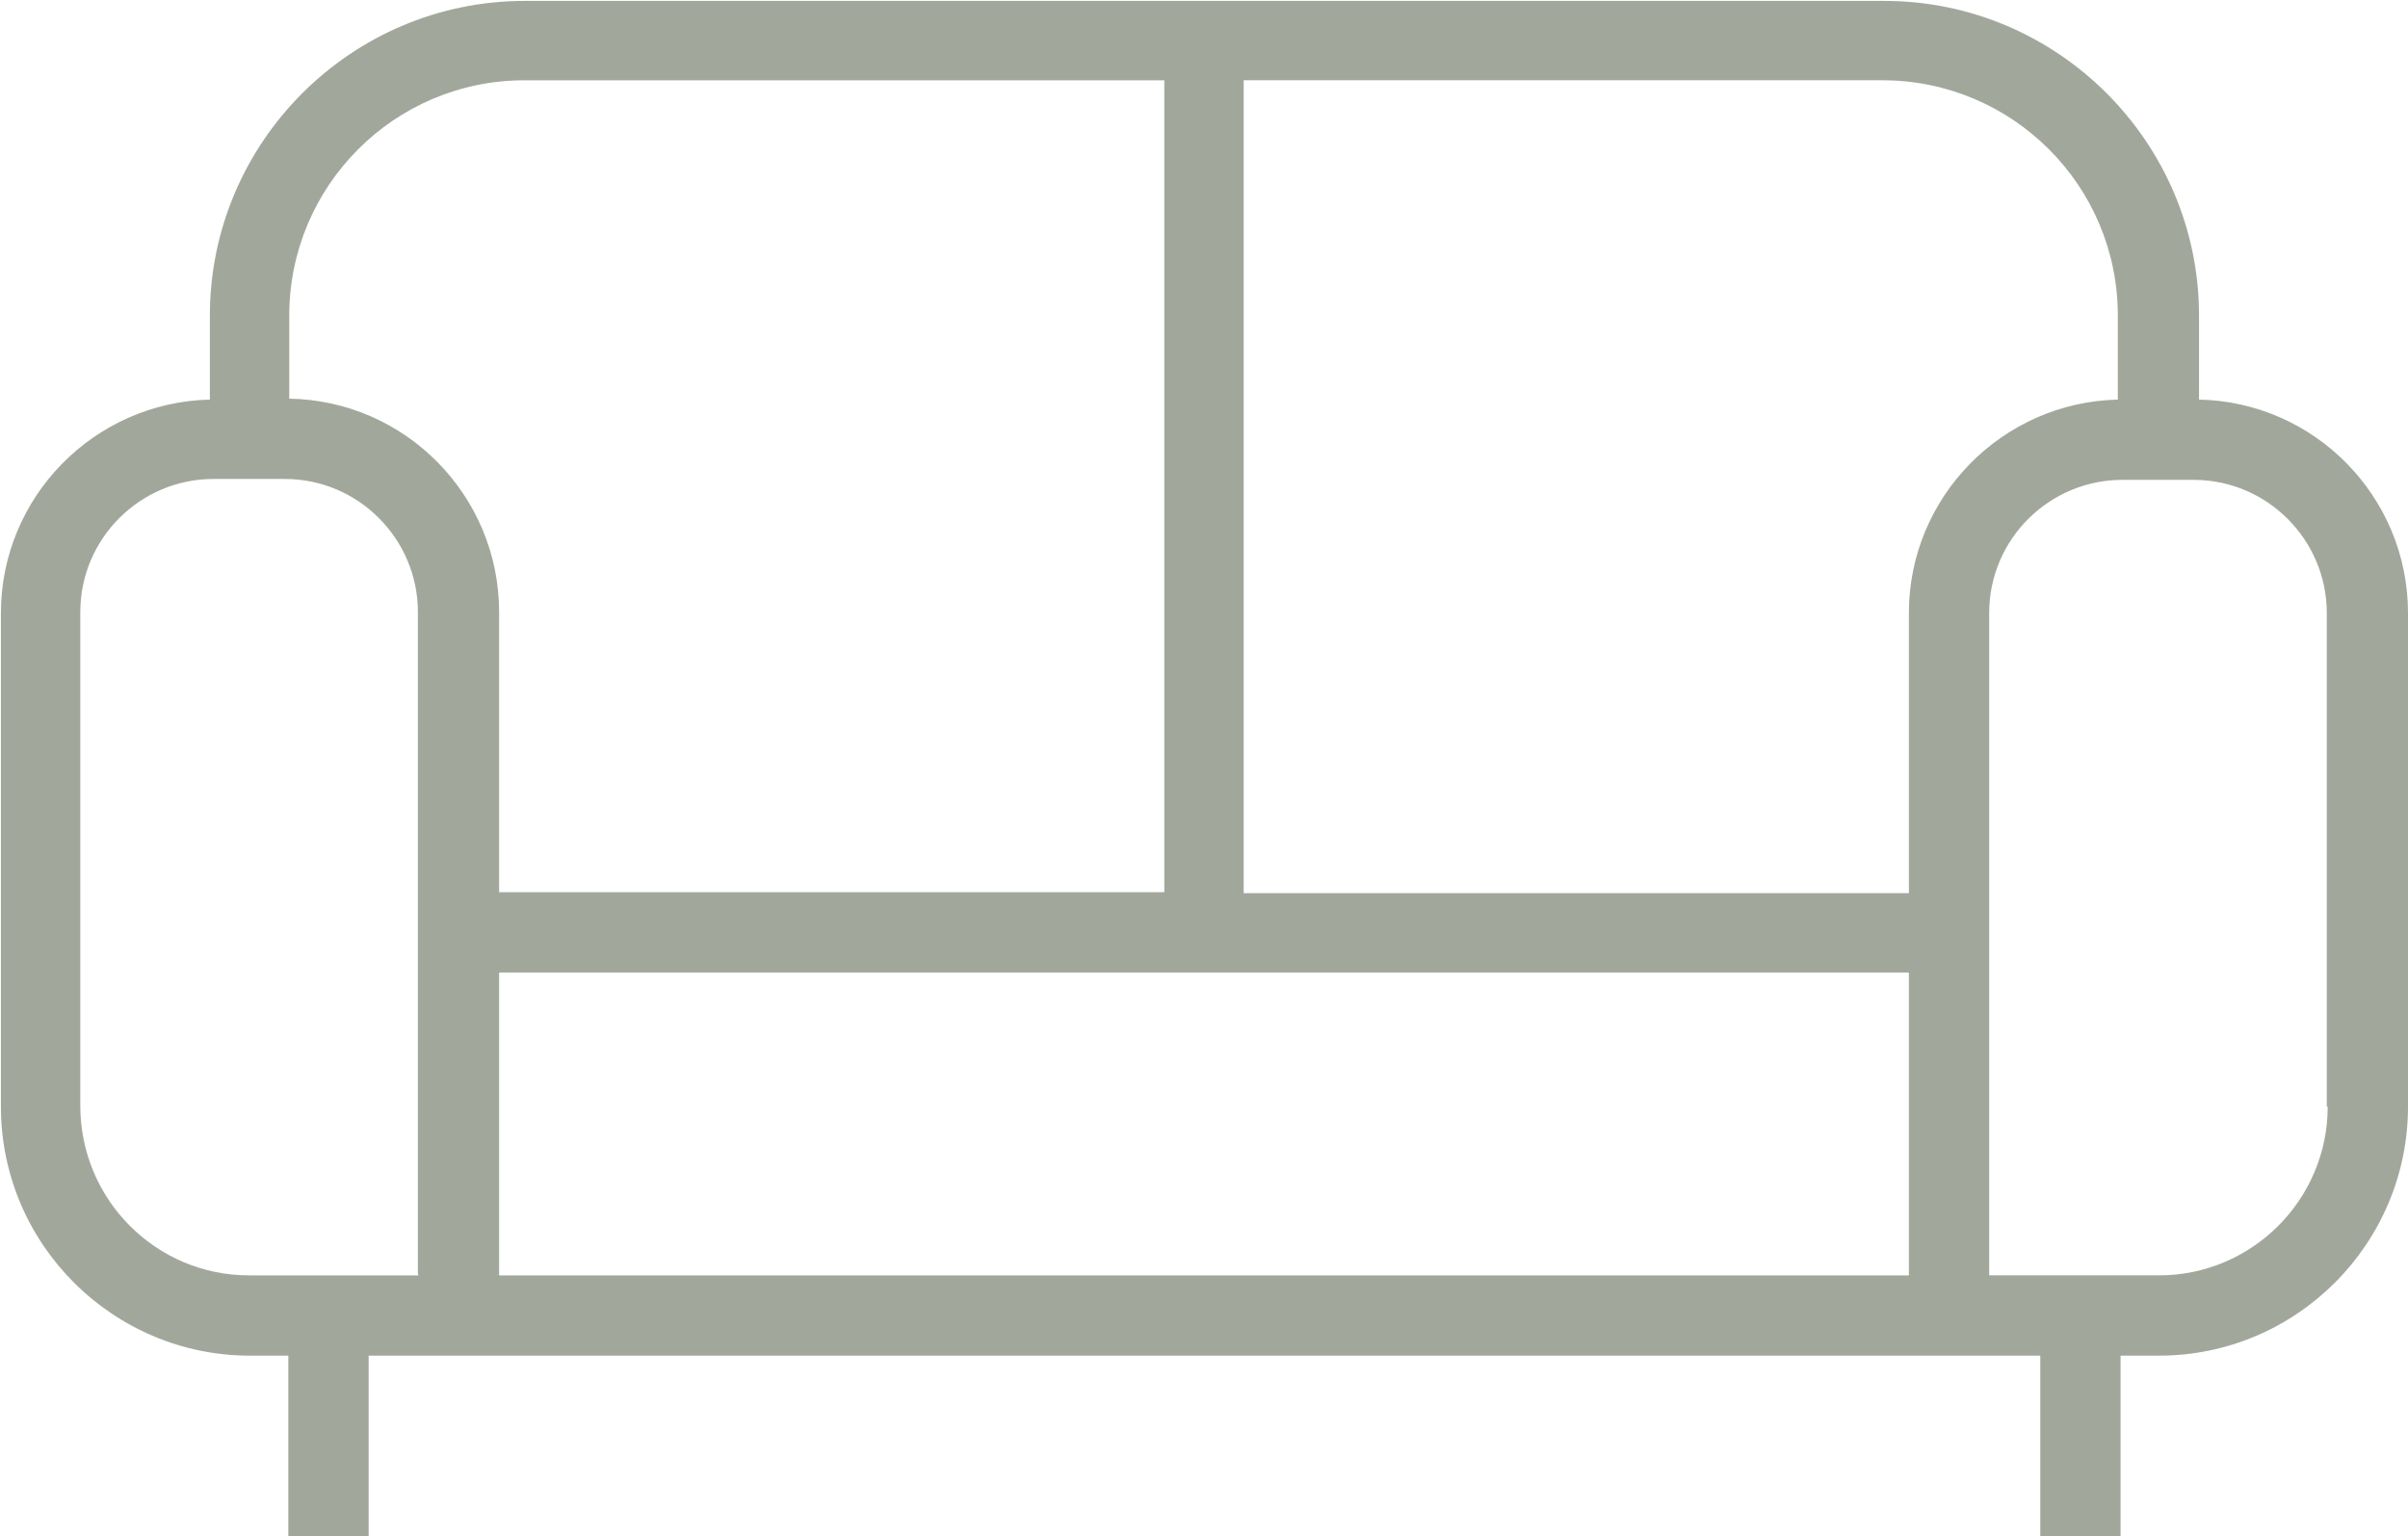 <?xml version="1.0" encoding="UTF-8"?><svg id="uuid-b5a2f162-4a75-4363-ab16-6841d79f4d6c" xmlns="http://www.w3.org/2000/svg" viewBox="0 0 26.39 16.84"><g id="uuid-e0d23825-e84e-4185-a608-3bf04378c371"><path d="M24.1,4.38h0v-.92c0-1.9-1.55-3.45-3.45-3.45H5.75c-1.9,0-3.45,1.55-3.45,3.45v.92c-1.27.03-2.29,1.07-2.29,2.34v5.41c0,1.51,1.23,2.73,2.73,2.73h.42v1.98h.88v-1.98h18.32v1.98h.88v-1.98h.42c1.51,0,2.73-1.23,2.73-2.73v-5.41c0-1.28-1.03-2.32-2.3-2.34ZM4.59,13.98h-1.86c-1.02,0-1.85-.83-1.85-1.86v-5.41c0-.81.66-1.46,1.46-1.46h.78c.81,0,1.46.66,1.46,1.46v7.26ZM3.17,4.38h0v-.92c0-1.42,1.15-2.58,2.58-2.58h7.01v8.9h-7.29v-3.07c0-1.28-1.03-2.32-2.3-2.34ZM20.92,13.98H5.47s0-3.32,0-3.32h15.45v3.32ZM20.92,6.72v3.07h-7.29V.88h7c1.42,0,2.58,1.15,2.58,2.58v.92c-1.27.03-2.29,1.07-2.29,2.34ZM25.51,12.13c0,1.02-.83,1.85-1.85,1.85h-1.86v-7.26c0-.81.66-1.46,1.46-1.46h.78c.81,0,1.46.66,1.46,1.46v5.41Z" fill="#a1a89b"/></g></svg>